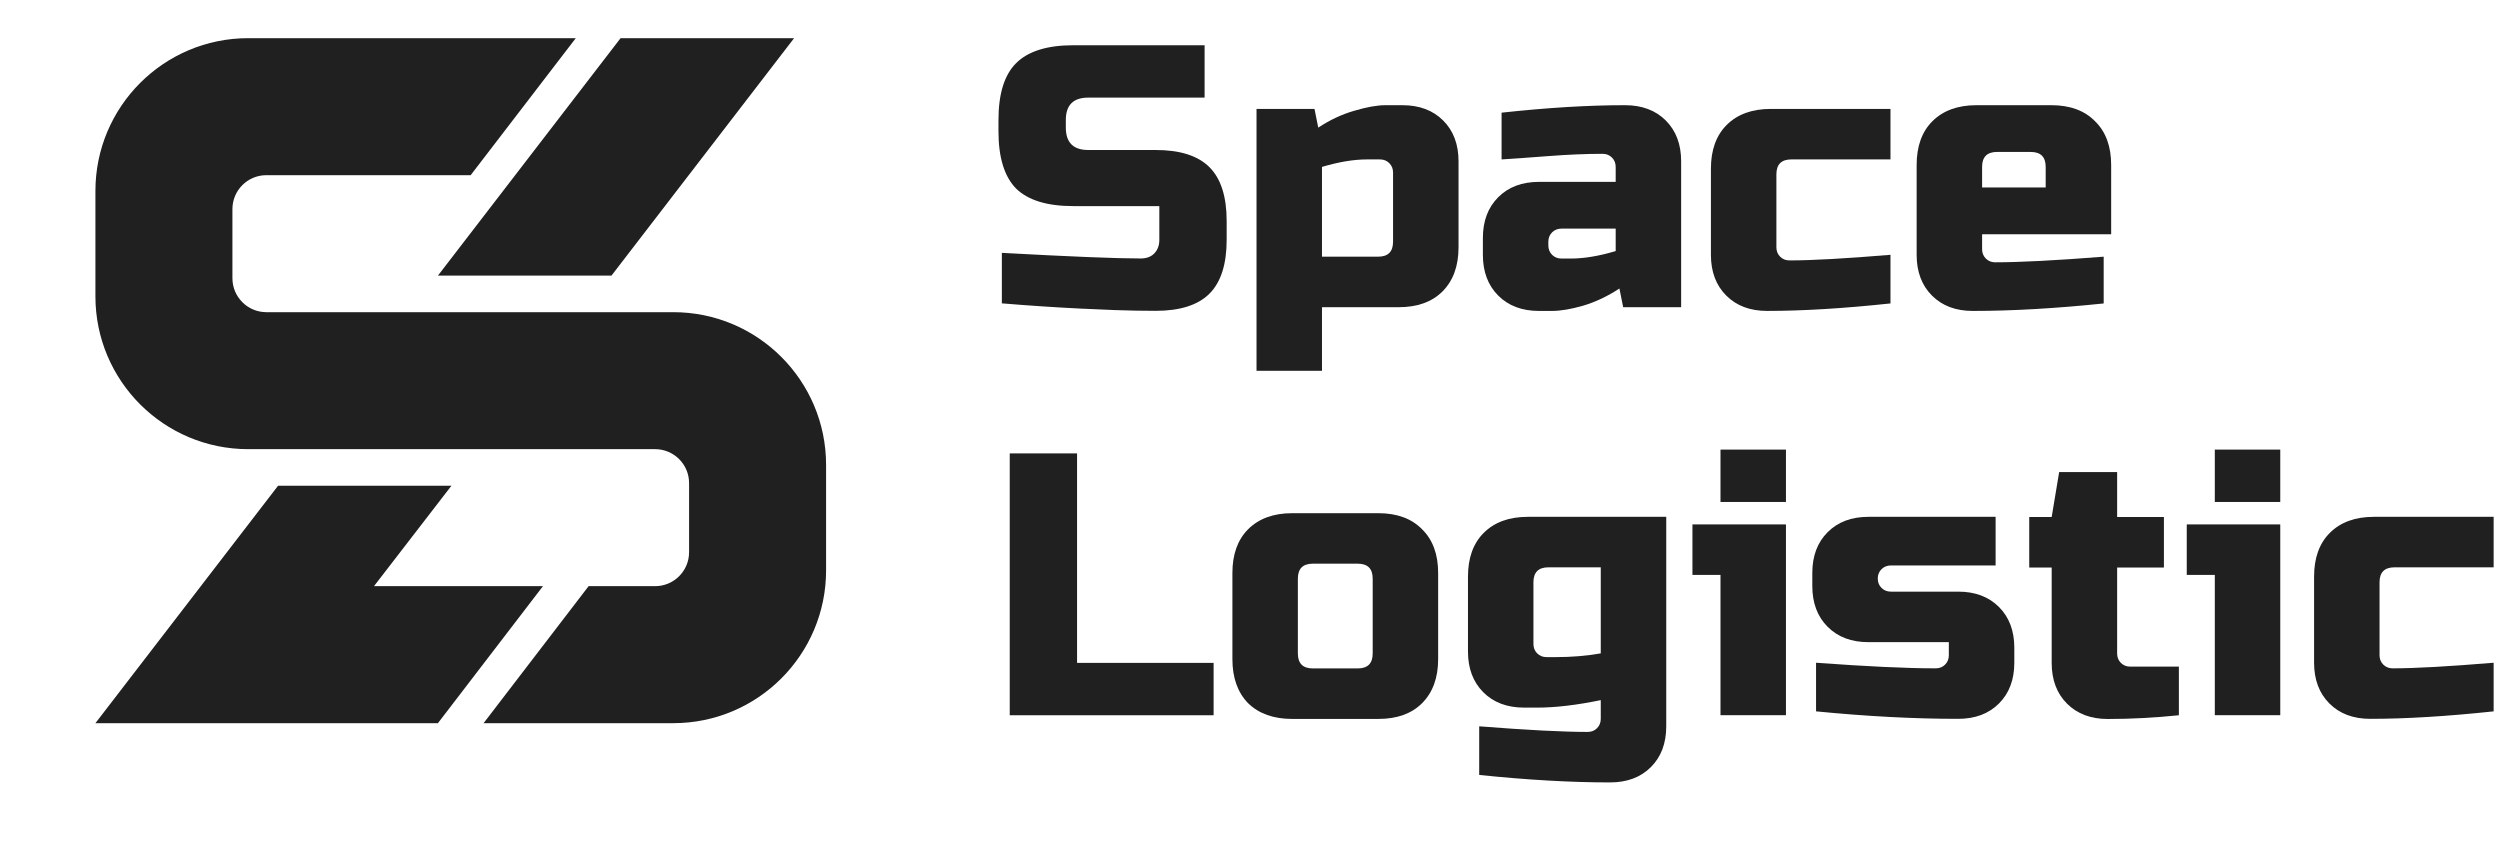 <svg width="131" height="45" viewBox="0 0 131 45" fill="none" xmlns="http://www.w3.org/2000/svg">
<path fill-rule="evenodd" clip-rule="evenodd" d="M5 10.007C5 5.585 8.585 2 13.007 2H30.171L24.663 9.179H13.958C12.975 9.179 12.179 9.975 12.179 10.958V14.578C12.179 15.561 12.975 16.358 13.958 16.358H35.28C39.702 16.358 43.287 19.942 43.287 24.364V29.887C43.287 34.309 39.702 37.894 35.28 37.894H25.34L30.843 30.715H34.328C35.311 30.715 36.108 29.918 36.108 28.936V25.316C36.108 24.333 35.311 23.536 34.328 23.536H13.007C8.585 23.536 5 19.951 5 15.529V10.007ZM14.572 25.451H23.656L19.597 30.715H28.451L22.947 37.894H5L14.572 25.451ZM41.611 2H32.518L22.947 14.443H32.04L41.611 2Z" fill="#202020"/>
<path d="M130.667 37.275C128.223 37.536 126.067 37.667 124.198 37.667C123.309 37.667 122.597 37.399 122.061 36.863C121.526 36.328 121.258 35.615 121.258 34.727V30.218C121.258 29.238 121.532 28.474 122.081 27.925C122.643 27.363 123.414 27.082 124.394 27.082H130.667V29.728H125.472C124.949 29.728 124.688 29.99 124.688 30.512V34.335C124.688 34.531 124.753 34.694 124.884 34.825C125.015 34.955 125.178 35.021 125.374 35.021C126.55 35.021 128.314 34.923 130.667 34.727V37.275Z" fill="#202020"/>
<path d="M119.486 27.479V37.476H116.056V30.125H114.586V27.479H119.486ZM116.056 23.559H119.486V26.303H116.056V23.559Z" fill="#202020"/>
<path d="M114.173 37.479C112.905 37.61 111.664 37.675 110.448 37.675C109.56 37.675 108.848 37.407 108.312 36.872C107.776 36.336 107.508 35.624 107.508 34.735V29.737H106.332V27.09H107.508L107.9 24.738H110.938V27.09H113.389V29.737H110.938V34.245C110.938 34.441 111.004 34.605 111.134 34.735C111.265 34.866 111.428 34.931 111.625 34.931H114.173V37.479Z" fill="#202020"/>
<path d="M95.161 34.727C97.814 34.923 99.904 35.021 101.433 35.021C101.629 35.021 101.793 34.955 101.923 34.825C102.054 34.694 102.119 34.531 102.119 34.335V33.649H97.905C97.016 33.649 96.304 33.381 95.769 32.845C95.233 32.309 94.965 31.597 94.965 30.708V30.022C94.965 29.134 95.233 28.422 95.769 27.886C96.304 27.35 97.016 27.082 97.905 27.082H104.57V29.63H99.081C98.885 29.63 98.722 29.696 98.591 29.826C98.46 29.957 98.395 30.12 98.395 30.316C98.395 30.512 98.46 30.676 98.591 30.806C98.722 30.937 98.885 31.002 99.081 31.002H102.61C103.498 31.002 104.21 31.27 104.746 31.806C105.282 32.342 105.55 33.054 105.55 33.943V34.727C105.55 35.615 105.282 36.328 104.746 36.863C104.21 37.399 103.498 37.667 102.61 37.667C100.297 37.667 97.814 37.536 95.161 37.275V34.727Z" fill="#202020"/>
<path d="M93.584 27.479V37.476H90.154V30.125H88.684V27.479H93.584ZM90.154 23.559H93.584V26.303H90.154V23.559Z" fill="#202020"/>
<path d="M83.88 36.687C82.613 36.948 81.502 37.079 80.548 37.079H79.862C78.974 37.079 78.261 36.811 77.725 36.275C77.19 35.739 76.922 35.027 76.922 34.139V30.218C76.922 29.238 77.196 28.474 77.745 27.925C78.307 27.363 79.078 27.082 80.058 27.082H87.311V38.059C87.311 38.948 87.043 39.66 86.507 40.196C85.971 40.731 85.259 40.999 84.371 40.999C82.319 40.999 80.032 40.869 77.51 40.607V38.059C80.006 38.255 81.901 38.353 83.194 38.353C83.391 38.353 83.554 38.288 83.684 38.157C83.815 38.026 83.88 37.863 83.88 37.667V36.687ZM81.528 34.433C82.352 34.433 83.136 34.367 83.88 34.237V29.728H81.136C80.614 29.728 80.352 29.99 80.352 30.512V33.747C80.352 33.943 80.418 34.106 80.548 34.237C80.679 34.367 80.842 34.433 81.038 34.433H81.528Z" fill="#202020"/>
<path d="M75.359 34.535C75.359 35.515 75.078 36.286 74.516 36.848C73.967 37.397 73.203 37.672 72.223 37.672H67.714C66.734 37.672 65.963 37.397 65.401 36.848C64.853 36.286 64.578 35.515 64.578 34.535V30.027C64.578 29.047 64.853 28.282 65.401 27.733C65.963 27.172 66.734 26.891 67.714 26.891H72.223C73.203 26.891 73.967 27.172 74.516 27.733C75.078 28.282 75.359 29.047 75.359 30.027V34.535ZM71.929 30.321C71.929 29.798 71.667 29.537 71.145 29.537H68.793C68.27 29.537 68.008 29.798 68.008 30.321V34.241C68.008 34.764 68.27 35.025 68.793 35.025H71.145C71.667 35.025 71.929 34.764 71.929 34.241V30.321Z" fill="#202020"/>
<path d="M56.438 34.735H63.593V37.479H52.91V23.758H56.438V34.735Z" fill="#202020"/>
<path d="M104.646 7.962C104.123 7.962 103.862 8.223 103.862 8.746V9.824H107.194V8.746C107.194 8.223 106.933 7.962 106.41 7.962H104.646ZM110.233 15.901C107.71 16.162 105.424 16.293 103.372 16.293C102.483 16.293 101.771 16.025 101.235 15.489C100.7 14.953 100.432 14.241 100.432 13.352V8.648C100.432 7.668 100.706 6.903 101.255 6.355C101.817 5.793 102.588 5.512 103.568 5.512H107.488C108.468 5.512 109.233 5.793 109.782 6.355C110.344 6.903 110.625 7.668 110.625 8.648V12.274H103.862V13.058C103.862 13.254 103.927 13.418 104.058 13.548C104.189 13.679 104.352 13.745 104.548 13.745C105.842 13.745 107.737 13.646 110.233 13.45V15.901Z" fill="#202020"/>
<path d="M99.061 15.9C96.618 16.161 94.461 16.292 92.593 16.292C91.704 16.292 90.992 16.024 90.456 15.488C89.92 14.953 89.652 14.24 89.652 13.352V8.843C89.652 7.863 89.927 7.099 90.476 6.55C91.037 5.988 91.808 5.707 92.789 5.707H99.061V8.353H93.867C93.344 8.353 93.083 8.615 93.083 9.137V12.96C93.083 13.156 93.148 13.319 93.279 13.45C93.409 13.58 93.573 13.646 93.769 13.646C94.945 13.646 96.709 13.548 99.061 13.352V15.9Z" fill="#202020"/>
<path d="M82.309 13.548C83.002 13.548 83.786 13.418 84.662 13.156V11.98H81.82C81.624 11.98 81.46 12.046 81.329 12.176C81.199 12.307 81.133 12.47 81.133 12.666V12.862C81.133 13.058 81.199 13.222 81.329 13.352C81.46 13.483 81.624 13.548 81.82 13.548H82.309ZM78.683 5.904C81.075 5.642 83.231 5.512 85.152 5.512C86.04 5.512 86.753 5.78 87.288 6.315C87.824 6.851 88.092 7.563 88.092 8.452V16.097H85.054L84.858 15.117C84.244 15.522 83.61 15.822 82.956 16.018C82.316 16.201 81.774 16.293 81.329 16.293H80.643C79.755 16.293 79.043 16.025 78.507 15.489C77.971 14.953 77.703 14.241 77.703 13.352V12.47C77.703 11.582 77.971 10.87 78.507 10.334C79.043 9.798 79.755 9.53 80.643 9.53H84.662V8.746C84.662 8.55 84.596 8.387 84.466 8.256C84.335 8.125 84.172 8.06 83.976 8.06C83.126 8.06 82.185 8.099 81.153 8.178C80.134 8.256 79.311 8.315 78.683 8.354V5.904Z" fill="#202020"/>
<path d="M71.624 8.354C70.932 8.354 70.148 8.485 69.272 8.746V13.45H72.212C72.735 13.45 72.996 13.189 72.996 12.666V9.04C72.996 8.844 72.931 8.681 72.8 8.55C72.67 8.419 72.506 8.354 72.31 8.354H71.624ZM69.272 16.097V19.429H65.842V5.708H68.88L69.076 6.688C69.69 6.283 70.317 5.989 70.958 5.806C71.611 5.61 72.16 5.512 72.604 5.512H73.487C74.375 5.512 75.087 5.78 75.623 6.315C76.159 6.851 76.427 7.563 76.427 8.452V12.96C76.427 13.941 76.146 14.711 75.584 15.273C75.035 15.822 74.27 16.097 73.29 16.097H69.272Z" fill="#202020"/>
<path d="M52.497 13.25C56.077 13.446 58.501 13.544 59.769 13.544C60.069 13.544 60.305 13.459 60.475 13.289C60.658 13.106 60.749 12.865 60.749 12.564V10.8H56.241C54.868 10.8 53.869 10.493 53.242 9.879C52.627 9.251 52.32 8.252 52.32 6.88V6.291C52.32 4.919 52.627 3.926 53.242 3.312C53.869 2.685 54.868 2.371 56.241 2.371H63.121V5.115H57.025C56.241 5.115 55.849 5.507 55.849 6.291V6.683C55.849 7.468 56.241 7.86 57.025 7.86H60.553C61.834 7.86 62.775 8.16 63.376 8.761C63.977 9.362 64.277 10.303 64.277 11.584V12.564C64.277 13.845 63.977 14.786 63.376 15.387C62.775 15.988 61.834 16.288 60.553 16.288C59.887 16.288 59.181 16.275 58.436 16.249L56.633 16.171C55.3 16.105 53.921 16.014 52.497 15.896V13.25Z" fill="#202020"/>
</svg>
